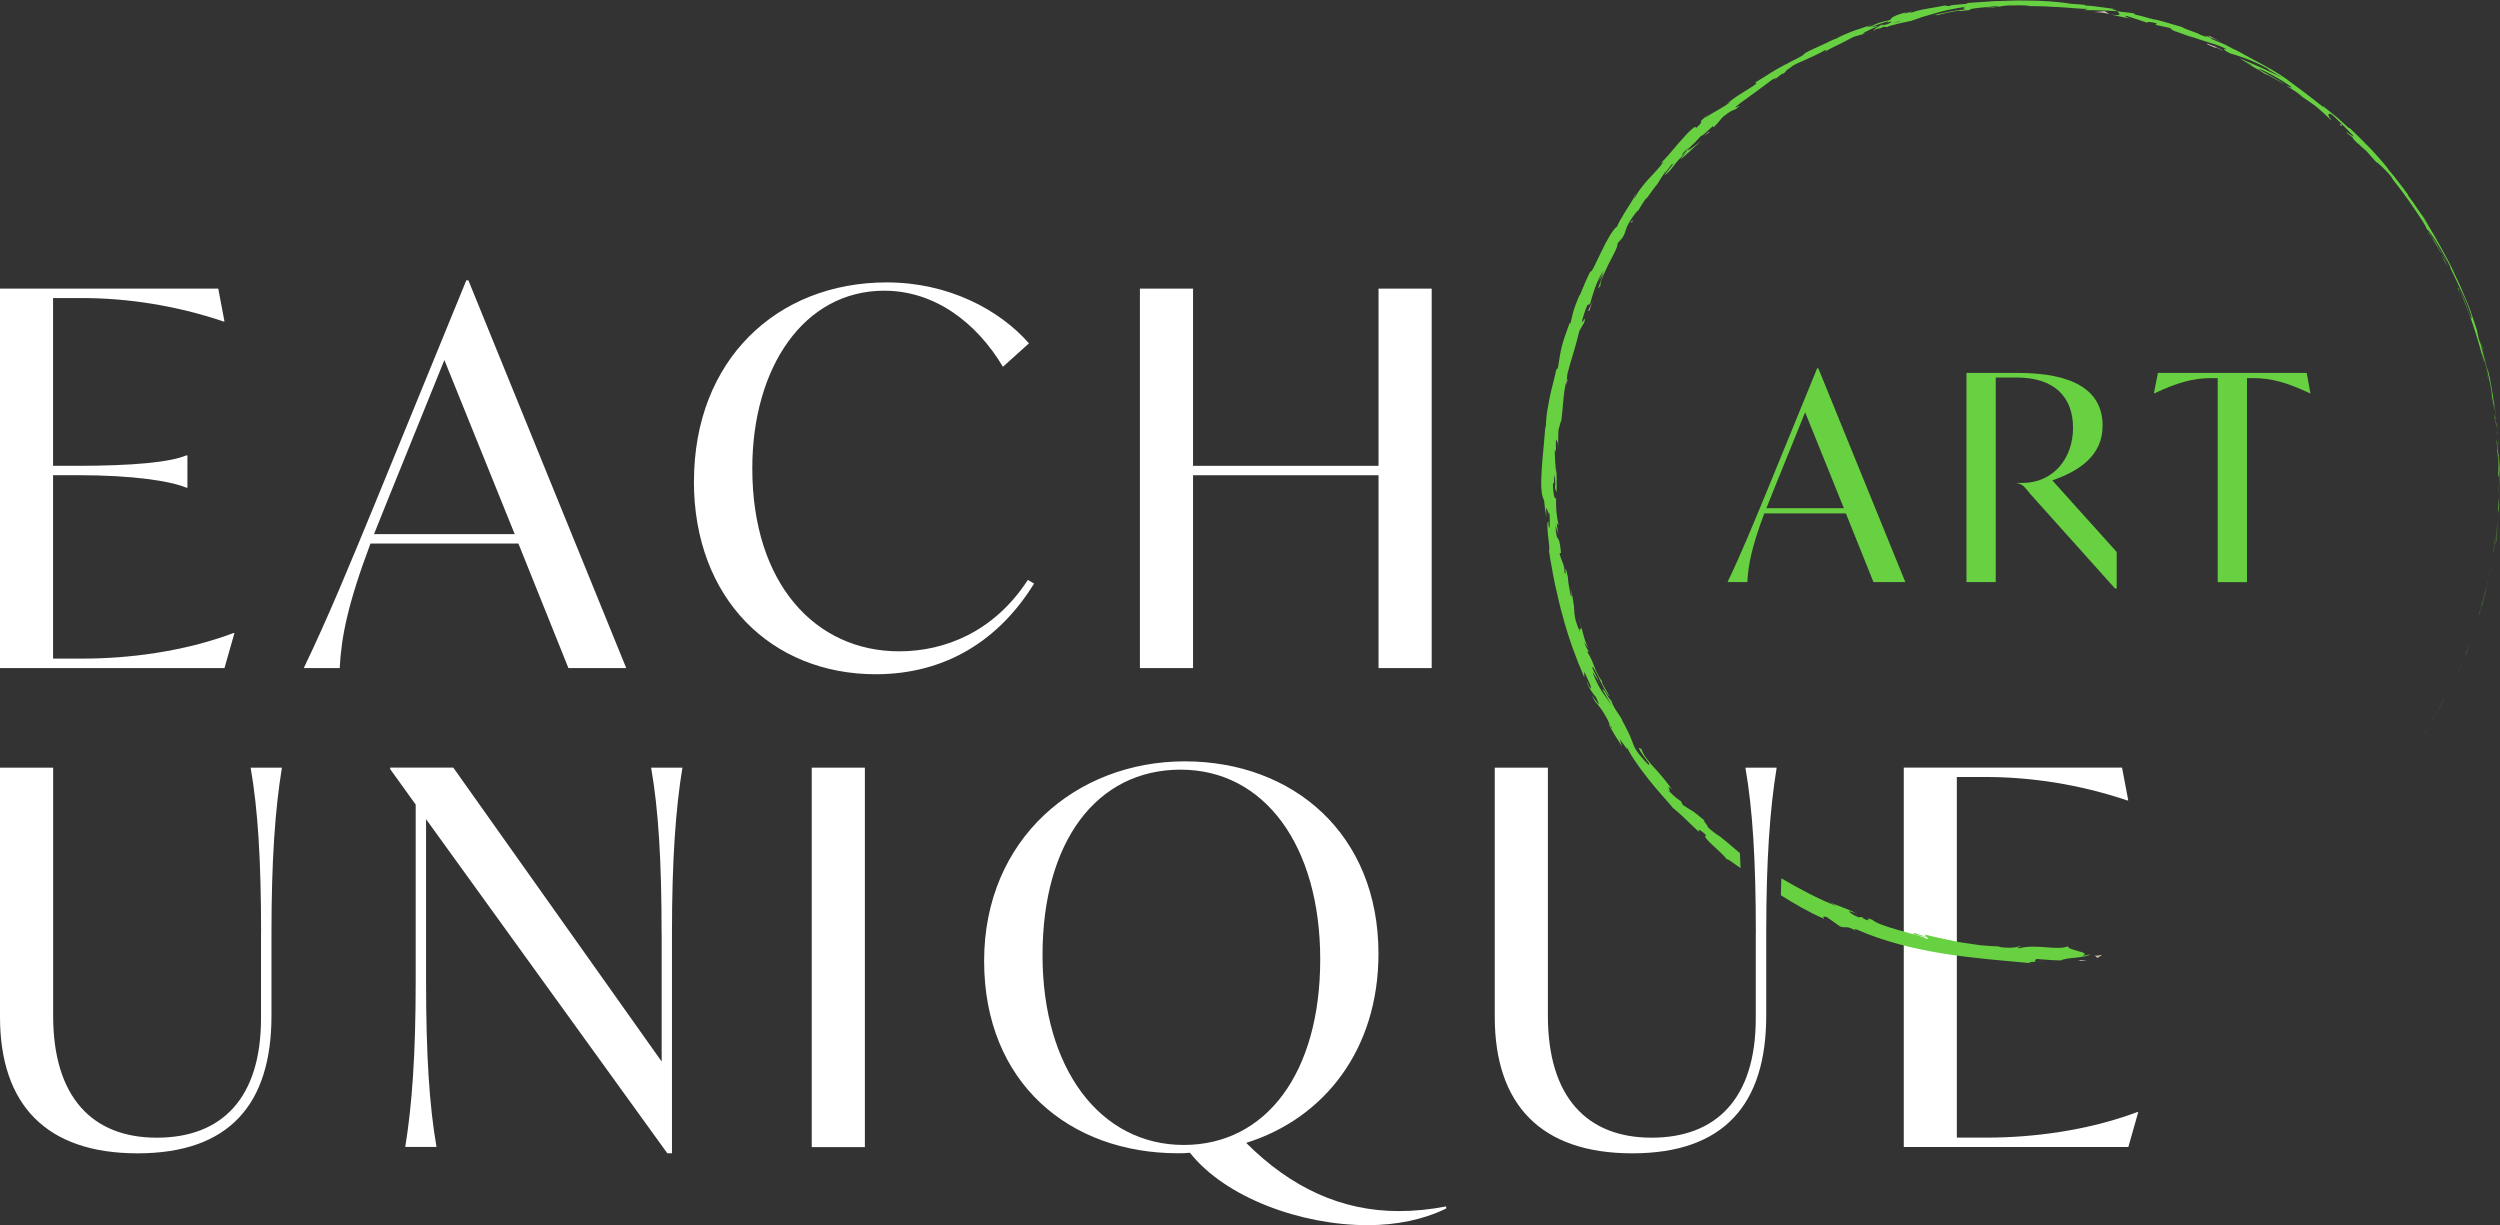 <svg width="202" height="99" viewBox="0 0 202 99" fill="none" xmlns="http://www.w3.org/2000/svg">
<rect x="0" y="0" width="202" height="99" fill="#333333" stroke="none"/>
<g clip-path="url(#clip0_2399_451)">
<path d="M18.941 51.159L18.138 53.981H0V23.321H17.635L18.138 25.975H18.054C14.18 24.669 10.264 24.082 6.605 24.082H4.288V37.639H6.222C10.767 37.639 13.755 37.345 15.06 36.794H15.144V39.406H15.06C13.755 38.861 10.767 38.394 6.222 38.394H4.288V53.214H6.731C10.354 53.214 14.815 52.669 18.857 51.153H18.941V51.159Z" fill="white"/>
<path d="M56.073 38.903C56.073 29.09 62.768 22.818 71.649 22.818C76.613 22.818 80.739 25.005 83.14 27.742L81.038 29.635C78.894 26.053 75.523 23.489 71.439 23.489C64.996 23.489 60.786 29.635 60.786 37.848C60.786 47.158 65.882 52.627 72.655 52.627C76.32 52.627 80.314 51.07 83.05 46.858L83.553 47.152C80.775 51.657 76.481 54.478 70.756 54.478C62.337 54.478 56.067 48.374 56.067 38.897L56.073 38.903Z" fill="white"/>
<path d="M115.68 23.321V53.981H111.386V38.4H96.398V53.981H92.105V23.321H96.398V37.639H111.386V23.321H115.68Z" fill="white"/>
<path d="M21.09 75.415V82.281C21.09 88.768 17.893 91.925 12.671 91.925C7.449 91.925 4.294 88.642 4.294 82.071V62.026H0V82.155C0 89.23 3.707 93.189 11.114 93.189C18.521 93.189 21.935 89.23 21.935 82.071V75.415C21.935 69.521 22.228 65.393 22.779 62.026H20.252C20.839 65.393 21.096 69.521 21.096 75.415H21.09Z" fill="white"/>
<path d="M53.463 75.415V85.773L36.624 62.02H31.528V62.146L33.588 65.01V79.285C33.588 85.18 33.294 89.307 32.743 92.674H35.27C34.684 89.307 34.426 85.18 34.426 79.285V66.19L53.918 93.183H54.295V75.415C54.295 69.52 54.588 65.393 55.139 62.026H52.612C53.199 65.393 53.457 69.52 53.457 75.415H53.463Z" fill="white"/>
<path d="M69.882 62.026H65.589V92.686H69.882V62.026Z" fill="white"/>
<path d="M100.691 92.344C107.003 90.368 111.38 84.808 111.38 77.057C111.38 67.37 104.476 61.517 95.721 61.517C86.966 61.517 79.517 67.789 79.517 77.644C79.517 87.498 86.421 93.183 95.176 93.183C95.512 93.183 95.805 93.183 96.146 93.141C99.009 96.766 105.111 98.994 110.5 98.994C112.859 98.994 115.045 98.533 116.854 97.646V97.478C115.548 97.73 114.285 97.856 113.021 97.856C108.392 97.856 104.308 95.963 100.685 92.338L100.691 92.344ZM95.643 92.512C88.907 92.512 84.236 86.366 84.236 77.182C84.236 67.999 88.613 62.188 95.392 62.188C102.17 62.188 106.674 68.334 106.674 77.518C106.674 86.701 102.296 92.512 95.643 92.512Z" fill="white"/>
<path d="M172.682 89.858C168.64 91.374 164.178 91.919 160.555 91.919H158.112V62.781H160.43C164.094 62.781 168.005 63.368 171.879 64.674H171.963L171.46 62.02H153.825V92.68H171.969L172.771 89.858H172.688H172.682Z" fill="white"/>
<path d="M191.449 64.962C191.323 65.099 191.305 65.123 191.281 65.147C191.641 64.752 191.443 64.968 191.449 64.962Z" fill="#D0C0B3"/>
<path d="M132.267 17.115L132.076 17.439C132.171 17.289 132.225 17.187 132.267 17.115Z" fill="#D0C0B3"/>
<path d="M133.878 14.935L133.89 14.857C133.824 14.964 133.806 15.018 133.878 14.935Z" fill="#D0C0B3"/>
<path d="M179.43 3.391C178.939 3.127 178.394 2.822 178.436 2.893L178.574 3.007C178.933 3.151 179.209 3.277 179.436 3.391H179.43Z" fill="#D0C0B3"/>
<path d="M151.783 2.079C151.837 2.073 151.891 2.061 151.944 2.055C152.064 1.995 152.178 1.935 152.28 1.887C152.13 1.947 151.962 2.013 151.783 2.085V2.079Z" fill="#D0C0B3"/>
<path d="M151.501 2.468L150.807 2.672C150.962 2.63 151.19 2.57 151.501 2.468Z" fill="#D0C0B3"/>
<path d="M126.573 30.654V31.097C126.716 30.432 126.609 30.713 126.573 30.654Z" fill="#D0C0B3"/>
<path d="M132.142 15.701C132.01 15.899 131.968 15.989 131.986 15.995C132.118 15.791 132.189 15.677 132.142 15.701Z" fill="#D0C0B3"/>
<path d="M149.944 73.774C149.98 73.792 150.022 73.816 150.052 73.828C150.07 73.816 150.022 73.798 149.944 73.774Z" fill="#D0C0B3"/>
<path d="M165.22 77.662C165.065 77.674 164.801 77.686 164.562 77.698C164.681 77.698 164.879 77.698 165.22 77.662Z" fill="#D0C0B3"/>
<path d="M129.118 55.005C129.118 55.005 129.13 55.053 129.142 55.077C129.339 55.377 129.261 55.239 129.118 55.005Z" fill="#D0C0B3"/>
<path d="M170.454 1.138C170.454 1.138 170.479 1.138 170.497 1.138C170.479 1.138 170.461 1.132 170.442 1.126H170.454V1.138Z" fill="#D0C0B3"/>
<path d="M169.196 0.977C169.741 0.989 170.041 1.048 170.442 1.126L170.053 0.899L169.19 0.977H169.196Z" fill="#D0C0B3"/>
<path d="M151.543 2.42C151.472 2.432 151.448 2.42 151.424 2.42C151.334 2.468 151.334 2.48 151.543 2.42Z" fill="#D0C0B3"/>
<path d="M126.567 30.57L126.555 30.612C126.555 30.612 126.555 30.648 126.567 30.654V30.57Z" fill="#D0C0B3"/>
<path d="M189.982 11.113C189.808 10.939 189.706 10.843 189.646 10.771C189.629 10.771 189.706 10.849 189.982 11.113Z" fill="#D0C0B3"/>
<path d="M189.018 10.016L189.197 10.172L189.239 10.076L189.018 10.016Z" fill="#D0C0B3"/>
<path d="M178.4 3.612C179.406 4.074 178.676 3.636 179.574 4.086C179.7 4.127 179.514 4.032 179.335 3.942C179.149 3.858 178.963 3.768 179.095 3.81C178.466 3.576 178.149 3.421 178.4 3.612Z" fill="#D0C0B3"/>
<path d="M179.095 3.804C179.197 3.84 179.299 3.882 179.419 3.924C179.239 3.846 179.149 3.822 179.095 3.804Z" fill="#D0C0B3"/>
<path d="M167.903 77.65L168.64 77.626L168.161 77.572L167.903 77.65Z" fill="#D0C0B3"/>
<path d="M169.263 77.206L169.466 77.404L169.868 77.147C169.706 77.176 169.394 77.242 169.263 77.206Z" fill="#D0C0B3"/>
<path d="M138.112 10.693L138.13 10.633C138.028 10.681 137.902 10.795 137.657 11.011L138.112 10.687V10.693Z" fill="#D0C0B3"/>
<path d="M131.878 17.93L131.968 17.792L131.699 17.984L131.878 17.93Z" fill="#D0C0B3"/>
<path d="M128.399 25.137C128.513 24.831 128.627 24.465 128.764 24.166C128.501 24.825 128.225 25.166 128.399 25.137Z" fill="#D0C0B3"/>
<path d="M141.866 75.415V82.281C141.866 88.768 138.669 91.925 133.447 91.925C128.225 91.925 125.069 88.642 125.069 82.071V62.026H120.776V82.155C120.776 89.23 124.483 93.189 131.89 93.189C139.297 93.189 142.711 89.23 142.711 82.071V75.415C142.711 69.521 143.004 65.393 143.555 62.026H141.028C141.615 65.393 141.872 69.521 141.872 75.415H141.866Z" fill="white"/>
<path d="M149.148 41.484H142.555C141.531 44.198 141.256 45.666 141.184 47.032H139.585C140.699 44.707 141.579 42.551 142.789 39.627L146.825 29.761H146.921L153.951 47.032H151.376L149.148 41.484ZM148.986 41.065L145.855 33.313L143.232 39.789L142.723 41.065H148.986Z" fill="#68D142"/>
<path d="M186.688 31.78H186.64C184.784 30.899 183.485 30.552 182.089 30.552H181.556V47.038H179.191V30.552H178.634C177.239 30.552 175.939 30.899 174.083 31.78H174.035L174.359 30.132H186.383L186.682 31.78H186.688Z" fill="#68D142"/>
<path d="M165.831 38.813C168.035 38.046 169.891 36.794 169.891 34.404C169.891 31.522 167.502 30.132 163.047 30.132H158.891V47.032H161.256V30.504H162.951C166.017 30.504 167.502 32.103 167.502 34.565C167.502 37.028 165.921 39.022 163.394 39.022C163.286 39.022 163.143 39.022 162.981 39.016V39.04C163.508 39.118 163.73 39.544 164.023 39.885L170.891 47.547H171.029V44.599L165.831 38.819V38.813Z" fill="#68D142"/>
<path d="M194.79 60.882L194.736 60.954L195.185 60.319L194.79 60.882Z" fill="#68D142"/>
<path d="M197.395 56.688C197.15 57.09 196.551 58.264 196.048 58.995L195.97 59.115L195.76 59.456C196.042 59.001 196.389 58.492 196.67 57.988C196.952 57.485 197.209 57.024 197.395 56.688Z" fill="#68D142"/>
<path d="M198.599 54.346C198.521 54.49 198.844 53.831 198.329 54.897C198.353 54.843 198.365 54.831 198.377 54.795C198.425 54.7 198.491 54.568 198.599 54.34V54.346Z" fill="#68D142"/>
<path d="M198.377 54.796C198.149 55.263 198.533 54.49 198.377 54.796V54.796Z" fill="#68D142"/>
<path d="M199.329 52.591L199.072 53.226C199.132 53.094 199.365 52.531 199.281 52.741C199.551 52.088 199.491 52.22 199.329 52.591Z" fill="#68D142"/>
<path d="M199.551 51.98L199.437 52.316C199.461 52.25 199.485 52.184 199.551 51.98Z" fill="#68D142"/>
<path d="M199.149 53.01L199.437 52.315C199.395 52.405 199.389 52.411 199.305 52.633C199.323 52.573 199.269 52.711 199.149 53.01Z" fill="#68D142"/>
<path d="M198.982 53.406C198.832 53.759 198.635 54.215 198.898 53.58C198.395 54.79 198.473 54.616 198.982 53.406Z" fill="#68D142"/>
<path d="M197.508 56.461L197.257 56.91L197.047 57.3C197.155 57.102 197.449 56.575 197.514 56.461H197.508Z" fill="#68D142"/>
<path d="M200.682 48.535C200.688 48.493 200.604 48.751 200.586 48.799L200.449 49.29C200.527 49.039 200.664 48.565 200.682 48.535Z" fill="#68D142"/>
<path d="M200.587 48.805L200.784 48.074C200.599 48.727 200.569 48.847 200.587 48.805Z" fill="#68D142"/>
<path d="M199.574 51.854C199.449 52.249 199.293 52.633 199.131 53.016L199.413 52.327L199.652 51.627L199.574 51.854Z" fill="#68D142"/>
<path d="M201.341 45.714C201.323 45.858 201.305 46.001 201.269 46.139C201.323 45.888 201.347 45.636 201.389 45.384L201.341 45.714Z" fill="#68D142"/>
<path d="M201.658 43.821C201.623 44.138 201.736 43.389 201.7 43.725C201.748 43.216 201.79 42.767 201.826 42.359C201.784 42.785 201.736 43.234 201.658 43.821Z" fill="#68D142"/>
<path d="M201.886 41.688C201.868 41.898 201.85 42.12 201.826 42.359C201.844 42.138 201.862 41.922 201.886 41.688Z" fill="#68D142"/>
<path d="M201.078 46.816C201.096 46.762 201.126 46.648 201.227 46.235L201.149 46.523C201.132 46.612 201.108 46.714 201.084 46.816H201.078Z" fill="#68D142"/>
<path d="M201.138 46.535V46.523C201.21 46.205 201.269 45.989 201.281 45.894C201.269 45.977 201.222 46.169 201.138 46.535Z" fill="#68D142"/>
<path d="M201.06 46.889C201.06 46.889 201.072 46.84 201.078 46.816C201.072 46.846 201.066 46.858 201.06 46.889Z" fill="#68D142"/>
<path d="M200.227 49.979C200.347 49.548 200.592 48.655 200.335 49.518C200.257 49.829 200.401 49.332 200.227 49.979Z" fill="#68D142"/>
<path d="M200.958 47.248L200.778 48.032C200.778 48.032 200.82 47.877 200.778 48.092L200.958 47.248Z" fill="#68D142"/>
<path d="M201.042 46.858L200.958 47.248L201.03 46.954L201.042 46.858Z" fill="#68D142"/>
<path d="M201.719 43.06C201.754 42.701 201.79 42.329 201.832 41.904C201.778 42.365 201.731 42.838 201.677 43.288C201.677 43.353 201.665 43.551 201.713 43.06H201.719Z" fill="#68D142"/>
<path d="M201.473 44.756C201.473 44.756 201.479 44.702 201.485 44.678C201.473 44.726 201.467 44.762 201.473 44.756Z" fill="#68D142"/>
<path d="M201.964 37.675V37.741L201.97 37.759L201.964 37.675Z" fill="#68D142"/>
<path d="M201.671 43.365C201.635 43.713 201.605 43.917 201.575 44.108C201.623 43.851 201.653 43.581 201.682 43.288C201.682 43.258 201.682 43.252 201.671 43.365Z" fill="#68D142"/>
<path d="M201.946 40.508C201.934 40.694 201.922 40.892 201.904 41.107C201.916 40.933 201.946 40.574 201.946 40.508Z" fill="#68D142"/>
<path d="M201.509 44.564C201.509 44.564 201.509 44.594 201.503 44.618C201.527 44.504 201.521 44.522 201.509 44.564Z" fill="#68D142"/>
<path d="M201.509 44.564C201.533 44.39 201.557 44.252 201.575 44.108C201.545 44.318 201.515 44.51 201.485 44.678C201.491 44.636 201.503 44.594 201.509 44.564Z" fill="#68D142"/>
<path d="M201.778 36.398C201.778 36.398 201.82 36.668 201.844 37.004C201.856 37.333 201.856 37.758 201.856 38.154C201.88 38.926 201.934 38.423 201.964 37.746C201.952 37.722 201.952 37.722 201.922 36.926C201.922 37.207 201.922 38.693 201.898 38.022C201.868 36.968 201.904 37.159 201.874 36.644C201.88 37.081 201.742 35.308 201.718 35.542L201.802 36.458C201.802 36.458 201.766 36.141 201.778 36.398Z" fill="#68D142"/>
<path d="M201.982 39.262L201.97 39.592C202 39.22 201.988 38.95 202 38.459C201.988 37.914 201.976 37.8 201.97 37.764C201.97 38.304 201.988 38.843 201.982 39.376V39.262Z" fill="#68D142"/>
<path d="M201.898 41.059C201.898 40.801 201.922 40.017 201.88 40.496C201.832 41.455 201.88 41.173 201.832 41.742C201.928 40.197 201.832 42.185 201.898 41.071C201.892 41.377 201.874 41.652 201.838 41.91C201.874 41.634 201.898 41.365 201.91 41.113C201.91 41.125 201.91 41.137 201.91 41.149C201.91 41.215 201.904 41.239 201.91 41.161C201.91 41.155 201.91 41.137 201.91 41.131C201.91 41.119 201.91 41.089 201.91 41.059C201.934 40.61 201.916 40.987 201.91 41.131V41.149L201.976 39.597C201.958 39.927 201.94 40.334 201.904 41.065L201.898 41.059Z" fill="#68D142"/>
<path d="M200.533 48.715C200.545 48.667 200.545 48.673 200.551 48.667C200.575 48.572 200.587 48.535 200.533 48.715Z" fill="#68D142"/>
<path d="M200.718 48.104C200.688 48.212 200.658 48.314 200.568 48.655C200.479 48.961 200.568 48.655 200.556 48.667C200.497 48.883 200.353 49.416 200.55 48.751L200.58 48.643C200.772 48.05 200.94 47.26 200.922 47.373C200.868 47.547 200.826 47.703 200.724 48.104H200.718Z" fill="#68D142"/>
<path d="M201.461 44.564C201.527 44.138 201.605 43.713 201.635 43.282C201.605 43.497 201.587 43.719 201.539 43.935L201.551 43.905C201.431 44.63 201.467 44.474 201.455 44.564H201.461Z" fill="#68D142"/>
<path d="M201.976 37.525L202 37.699L201.958 36.95L201.976 37.525Z" fill="#68D142"/>
<path d="M201.886 35.847L201.91 35.907L201.868 35.464L201.886 35.847Z" fill="#68D142"/>
<path d="M196.958 19.463C196.718 19.044 196.532 18.714 196.365 18.427C196.64 18.936 196.856 19.349 196.958 19.463Z" fill="#68D142"/>
<path d="M195.623 17.253C195.67 17.325 195.712 17.396 195.754 17.468C195.952 17.756 196.156 18.049 196.365 18.421C196.167 18.043 195.904 17.63 195.623 17.253Z" fill="#68D142"/>
<path d="M200.85 29.156C200.868 29.21 200.934 29.503 200.85 29.156V29.156Z" fill="#68D142"/>
<path d="M201.132 30.875C201.114 30.803 201.102 30.744 201.096 30.738C201.108 30.767 201.12 30.815 201.132 30.875Z" fill="#68D142"/>
<path d="M193.341 14.521C193.341 14.521 193.329 14.509 193.323 14.497C193.383 14.582 193.371 14.57 193.341 14.521Z" fill="#68D142"/>
<path d="M200.964 29.683C200.934 29.551 200.898 29.401 200.862 29.24C200.88 29.312 200.91 29.449 200.964 29.683Z" fill="#68D142"/>
<path d="M200.958 29.611C200.988 29.731 201.006 29.827 201.03 29.917C201.042 29.959 201.036 29.917 200.958 29.611Z" fill="#68D142"/>
<path d="M200.73 28.677C200.778 28.874 200.82 29.06 200.862 29.24C200.85 29.174 200.844 29.144 200.85 29.162C200.826 29.06 200.79 28.916 200.73 28.677Z" fill="#68D142"/>
<path d="M201.581 32.78C201.545 32.523 201.509 32.271 201.455 32.013C201.533 32.379 201.533 32.517 201.557 32.702C201.557 32.684 201.551 32.535 201.581 32.774V32.78Z" fill="#68D142"/>
<path d="M201.868 39.478C201.868 39.592 201.862 39.711 201.856 39.825L201.868 39.795C201.892 39.316 201.892 38.981 201.868 39.478Z" fill="#68D142"/>
<path d="M201.587 33.505C201.575 33.571 201.647 34.05 201.718 34.583L201.707 34.488C201.754 34.643 201.671 34.074 201.587 33.505Z" fill="#68D142"/>
<path d="M201.736 34.709C201.748 34.877 201.76 35.045 201.772 35.206C201.79 35.266 201.76 35.003 201.736 34.709Z" fill="#68D142"/>
<path d="M200.527 28.03C200.593 28.275 200.605 28.174 200.635 28.317C200.748 28.581 200.114 26.682 200.527 28.03Z" fill="#68D142"/>
<path d="M201.575 33.949V33.751L201.509 33.457L201.575 33.949Z" fill="#68D142"/>
<path d="M200.844 29.749C200.904 30.031 200.982 30.306 201.03 30.594C201.03 30.582 201.054 30.689 201.084 30.821C201.036 30.558 200.982 30.288 200.928 30.084C200.88 29.881 200.844 29.743 200.844 29.755V29.749Z" fill="#68D142"/>
<path d="M201.083 30.815C201.137 31.085 201.185 31.343 201.221 31.498C201.191 31.355 201.131 31.037 201.083 30.815Z" fill="#68D142"/>
<path d="M201.407 32.78L201.377 32.529C201.353 32.325 201.311 32.127 201.275 31.93C201.329 32.211 201.377 32.499 201.407 32.786V32.78Z" fill="#68D142"/>
<path d="M197.652 21.051L197.197 20.224C197.143 20.146 197.257 20.374 197.425 20.685C197.538 20.883 197.706 21.189 197.652 21.051Z" fill="#68D142"/>
<path d="M198.766 23.675C198.676 23.435 198.676 23.417 198.634 23.279H198.581L198.766 23.675Z" fill="#68D142"/>
<path d="M197.599 21.195C197.545 21.117 196.922 20.008 197.485 21.057C197.545 21.129 197.982 21.967 197.599 21.195Z" fill="#68D142"/>
<path d="M162.735 0.425C162.735 0.425 162.723 0.425 162.711 0.425C162.669 0.425 162.627 0.425 162.585 0.431C162.627 0.431 162.675 0.431 162.729 0.431L162.735 0.425Z" fill="#68D142"/>
<path d="M162.592 0.431C162.448 0.431 162.352 0.443 162.28 0.461C162.37 0.449 162.472 0.437 162.592 0.431Z" fill="#68D142"/>
<path d="M167.939 76.847C167.538 76.745 167.053 76.619 167.101 76.457C166.185 76.835 164.634 76.242 163.119 76.625C162.783 76.559 163.406 76.523 163.226 76.451C162.843 76.571 162.37 76.631 161.508 76.511L161.61 76.481C161.005 76.451 160.484 76.427 160.005 76.374C159.526 76.308 159.089 76.242 158.639 76.176C158.19 76.116 157.741 75.996 157.232 75.9C156.723 75.804 156.166 75.673 155.502 75.505L155.669 75.697C155.1 75.553 154.993 75.481 154.729 75.391C154.017 75.475 156.334 75.744 155.681 75.864C155.508 75.75 155.166 75.637 154.747 75.529C154.328 75.415 153.837 75.277 153.358 75.139C152.388 74.876 151.478 74.54 151.28 74.313C150.436 74.007 151.472 74.57 150.627 74.259L150.436 74.091L150.178 74.121C149.627 73.899 149.394 73.69 149.406 73.606C149.531 73.672 149.795 73.726 149.939 73.774C149.262 73.414 147.939 72.983 147.711 72.851C147.962 72.989 148.226 73.115 148.477 73.246C146.998 72.683 145.417 71.833 143.932 70.97C143.92 71.413 143.908 71.869 143.896 72.336C144.962 73.007 146.118 73.696 147.376 74.235C147.43 74.199 147.094 73.965 147.603 74.097L148.675 74.858C149.13 75.032 149.202 74.732 149.957 75.223C149.855 75.133 149.711 75.008 150.016 75.103C152.196 76.062 154.579 76.655 156.993 77.044C159.406 77.434 161.843 77.614 164.28 77.841C163.622 77.751 164.059 77.721 164.562 77.703C164.232 77.685 164.562 77.56 164.502 77.482C165.179 77.524 165.855 77.602 166.538 77.602C166.712 77.476 167.256 77.422 167.777 77.374C168.298 77.308 168.795 77.23 168.885 77.116L168.256 77.242C168.664 77.056 168.346 76.96 167.951 76.865L167.939 76.847Z" fill="#68D142"/>
<path d="M201.814 35.057C201.814 34.601 201.802 34.829 201.748 34.122C201.784 34.739 201.419 31.594 201.497 32.583C201.437 31.858 201.293 31.343 201.161 30.402C201.149 30.438 201.221 30.732 201.03 29.917C201.018 29.875 200.994 29.791 200.976 29.743C200.976 29.719 200.97 29.707 200.964 29.689C200.964 29.707 200.97 29.719 200.976 29.737C200.964 29.701 200.964 29.701 200.976 29.755C201.018 29.953 201.048 30.108 201.06 30.174C200.928 29.779 200.646 28.479 200.479 28.06C200.341 27.581 200.551 28.257 200.491 27.994L200.275 27.359C200.281 27.287 199.946 26.083 200.293 27.197C200.197 26.862 200.096 26.526 199.976 26.197C199.778 25.61 199.527 24.789 199.299 24.316C199.119 23.854 198.79 23.165 198.982 23.561C198.778 23.052 198.527 22.56 198.293 22.063V22.045C197.616 20.566 196.718 19.086 195.76 17.492C195.443 17.043 195.143 16.564 194.598 15.827L194.521 15.665C194.113 15.09 193.245 13.976 193.029 13.76C192.838 13.425 192.251 12.796 191.64 12.113C190.993 11.466 190.317 10.759 189.85 10.346H189.784C189.472 10.058 189.161 9.777 188.832 9.483C188.484 9.207 188.119 8.908 187.706 8.578L187.73 8.656C186.999 8.105 185.903 7.189 184.694 6.386C184.784 6.428 185.083 6.637 185.293 6.793C183.939 5.703 182.173 4.912 180.825 4.127C180.466 3.972 180.215 3.84 179.975 3.708C180.005 3.72 180.035 3.738 180.065 3.75C180.029 3.732 179.975 3.708 179.921 3.678C179.772 3.594 179.616 3.498 179.442 3.421C179.586 3.492 179.724 3.576 179.843 3.642C179.574 3.504 179.149 3.337 178.736 3.169L178.586 3.043C178.55 3.031 178.526 3.019 178.49 3.001C178.095 2.809 178.155 2.887 178.352 3.019C178.143 2.941 177.951 2.863 177.795 2.815C177.496 2.606 176.688 2.432 176.268 2.168C175.987 2.121 174.346 1.563 173.927 1.551C173.46 1.414 172.993 1.276 172.562 1.192C172.502 1.15 172.436 1.108 172.376 1.066L171.292 0.94C170.658 0.755 170.394 0.665 171.047 0.749C170.262 0.629 169.939 0.611 169.652 0.563C169.364 0.533 169.107 0.473 168.43 0.443L168.502 0.395C168.023 0.341 167.25 0.323 166.969 0.252C166.436 0.168 165.106 0.036 163.562 0.042C162.789 0.018 161.963 0.084 161.16 0.09C160.358 0.144 159.579 0.198 158.879 0.246C159.436 0.347 157.591 0.341 157.501 0.491C157.334 0.473 156.951 0.503 157.388 0.401C156.004 0.689 155.274 0.701 154.352 1.054C154.184 1.054 154.633 0.922 154.483 0.928C154.376 0.964 154.052 1.072 153.903 1.078C153.753 1.084 154.094 0.994 154.31 0.922C152.897 1.258 152.801 1.468 152.735 1.611C152.022 1.767 151.663 1.863 151.196 2.121C150.944 2.163 150.525 2.264 151.37 1.953C151.13 2.037 150.399 2.282 149.723 2.51C149.058 2.768 148.453 3.037 148.453 3.091C148.298 3.127 147.795 3.343 147.681 3.421C146.663 3.906 146.549 3.9 145.573 4.439L145.854 4.307C145.531 4.637 145.046 4.756 144.28 5.212L144.297 5.188C142.489 6.17 143.543 5.649 141.794 6.679L141.932 6.691C141.872 6.931 140.393 7.62 139.513 8.405C139.633 8.327 139.752 8.249 139.872 8.177C139.423 8.632 138.303 9.094 137.812 9.519C137.698 9.603 137.962 9.351 138.1 9.207C136.758 10.256 138.01 9.441 137.094 10.304C136.878 10.418 137.201 9.974 136.573 10.555C136.405 10.687 135.998 11.16 135.525 11.688C135.07 12.239 134.555 12.85 134.124 13.239C134.327 13.077 134.537 12.922 134.177 13.389C133.896 13.742 133.471 14.174 133.064 14.617C132.68 15.072 132.315 15.533 132.135 15.905C132.058 15.989 132.016 16.013 132.004 16.013C131.644 16.6 130.788 17.888 130.668 18.301C130.357 18.481 129.824 19.409 129.405 20.302C128.956 21.177 128.644 22.033 128.489 21.949C128.171 22.578 127.914 23.237 127.638 23.884V23.818C127.093 25.058 127.027 25.55 126.926 26.017C126.806 26.305 126.848 26.077 126.842 26.047C126.165 27.904 126.129 28.108 125.878 29.743L125.734 29.887C125.722 30.114 125.512 30.797 125.309 31.678C125.219 32.121 125.117 32.606 125.033 33.11C124.95 33.607 124.914 34.122 124.89 34.607C124.878 34.589 124.86 34.547 124.866 34.392C124.728 36.56 124.255 39.621 124.758 40.412C124.8 40.892 124.872 41.365 124.956 41.838C124.83 39.987 125.171 42.096 125.177 41.335C125.267 42.054 125.213 43.216 125.111 42.329L125.123 42.185C124.997 42.03 125.015 42.611 125.075 43.216C125.147 43.821 125.237 44.468 125.153 44.45C125.207 44.905 125.291 45.354 125.375 45.798C125.459 46.247 125.53 46.696 125.626 47.134C125.836 48.014 126.004 48.895 126.261 49.752C126.71 51.477 127.321 53.13 128.004 54.718C128.004 54.568 128.004 54.43 128.016 54.28C128.171 54.646 128.345 55.005 128.507 55.371C128.602 55.676 128.548 55.82 128.195 55.041C128.291 55.496 128.884 56.305 128.944 56.299C129.656 57.815 128.435 55.826 128.668 56.281L129.01 56.892L128.956 56.742C129.297 57.204 129.375 57.216 129.878 58.114C130.177 58.695 129.944 58.462 130.07 58.689C130.058 58.689 130.093 58.773 130.267 59.031C130.513 59.474 130.794 59.894 131.07 60.319L130.866 59.726C131.303 60.241 131.644 60.912 131.411 60.235C131.567 60.744 132.357 61.912 133.207 62.973C134.046 64.045 134.968 64.98 135.136 65.249C135.878 65.836 136.501 66.513 137.345 67.286C137.16 67.07 137.16 66.819 137.872 67.496C137.351 67.555 139.034 68.748 139.549 69.46C139.441 69.287 139.968 69.664 140.459 70.018C140.519 70.059 140.579 70.101 140.639 70.143C140.621 69.73 140.609 69.329 140.585 68.933C140.513 68.873 140.447 68.814 140.375 68.76C140.076 68.514 139.782 68.226 138.998 67.609L139.064 67.645C138.71 67.448 138.285 67.118 137.89 66.741C138.315 67.022 137.285 65.998 137.83 66.381C136.309 65.129 137.064 65.782 135.962 65.033C135.914 64.938 135.866 64.842 135.83 64.746C135.459 64.482 135.399 64.488 134.704 63.758C135.321 64.309 134.393 63.182 135.1 63.781C134.483 62.931 133.968 62.35 133.531 61.888C133.117 61.409 132.794 61.026 132.644 60.547C131.836 59.935 133.603 62.092 133.231 61.697C133.429 62.116 132.585 61.188 132.213 60.63C132.028 60.349 131.944 60.061 131.788 59.666C131.71 59.468 131.614 59.252 131.477 58.989C131.351 58.725 131.195 58.42 130.974 58.06C131.058 58.204 131.082 58.204 131.165 58.348C130.902 57.773 130.435 57.347 130.183 56.605C129.836 56.299 129.71 55.724 129.477 55.7L130.249 57.042C130.016 56.671 129.752 56.329 129.465 55.916C129.195 55.496 128.932 54.987 128.668 54.31C128.758 54.394 128.992 54.76 129.147 55.017C129.028 54.61 128.752 54.304 128.638 53.873C128.752 53.891 128.962 54.31 129.213 54.825C129.459 55.341 129.752 55.946 130.058 56.317C129.902 55.892 129.129 54.802 129.537 55.125C129.261 54.885 129.093 54.502 128.902 54.071C128.734 53.627 128.554 53.13 128.237 52.645L128.381 52.669C128.291 52.513 128.093 52.19 127.992 51.872C128.111 52.04 128.219 52.214 128.351 52.375C128.117 51.974 128.004 51.543 127.89 51.117C127.77 50.692 127.674 50.273 127.519 49.859C128.087 51.609 127.501 50.297 127.668 51.069C127.201 50.021 127.225 49.668 127.195 49.296C127.189 49.111 127.177 48.913 127.123 48.619C127.087 48.338 127.01 47.96 126.866 47.409C126.962 47.799 127.057 48.511 126.896 48.056C126.806 47.577 126.686 46.948 126.686 46.642C126.339 44.995 126.614 46.924 126.405 46.229C126.441 45.636 126.177 45.426 126.009 44.702L126.129 44.678C125.944 42.755 125.788 44.21 125.68 42.461C125.758 42.701 125.83 42.94 125.92 43.174C125.854 42.88 125.83 42.575 125.782 42.275L125.932 42.449C125.746 41.479 125.722 41.173 125.728 40.209C125.656 40.436 125.512 40.095 125.477 39.232C125.536 38.645 125.578 39.556 125.572 38.346C125.65 38.621 125.71 38.921 125.638 39.448C125.68 39.502 125.722 39.717 125.764 39.771C125.8 39.142 125.764 38.202 125.764 37.758C125.764 37.926 125.752 38.13 125.734 38.232C125.68 37.645 125.632 37.057 125.626 36.47C125.686 36.195 125.704 36.416 125.728 36.638C125.734 36.285 125.698 36.033 125.722 35.512C125.806 35.656 125.902 35.632 125.902 36.369C125.902 35.812 125.89 35.254 125.932 34.697C125.986 34.589 126.129 33.859 126.141 34.08C126.207 33.625 126.255 33.062 126.309 32.457C126.351 31.852 126.441 31.211 126.608 30.624C126.608 30.558 126.614 30.426 126.656 30.168C126.944 29.048 127.297 28.09 127.608 26.754C127.734 26.52 127.86 26.293 127.998 26.071C128.333 25.052 127.453 26.993 128.016 25.298C128.411 24.094 128.291 24.897 128.495 24.501C128.668 23.896 128.938 22.812 129.572 21.829C129.429 22.189 129.279 22.453 129.135 22.776L129.59 22.015C129.237 23.028 128.914 23.723 129.339 23.01C129.237 22.896 129.602 22.117 129.968 21.344C130.369 20.59 130.77 19.829 130.68 19.703L131.034 19.23C130.944 19.373 130.944 19.403 130.854 19.541C131.567 18.648 131.093 18.697 131.944 17.498C132.249 17.085 132.477 16.815 132.309 17.121C132.501 16.791 132.692 16.468 132.908 16.151C133.076 15.929 133.1 15.959 132.98 16.127C133.291 15.701 133.591 15.258 133.926 14.845V14.857C134.046 14.641 134.357 14.162 134.513 13.934C134.824 13.617 134.393 14.126 134.489 14.06C134.674 13.796 134.866 13.539 135.07 13.287C135.387 13.047 134.884 13.664 134.465 14.18C135.231 13.658 134.926 13.521 136.351 12.203C136.142 12.418 135.956 12.658 135.758 12.886C136.249 12.544 136.716 12.017 137.495 11.358C137.297 11.496 135.89 12.646 136.579 11.861C136.8 11.669 137.076 11.394 137.447 10.969C137.513 11.028 137.902 10.645 138.411 10.178L138.453 10.298C138.974 9.771 138.902 9.777 139.202 9.453C139.848 8.932 140.034 8.896 140.231 8.83C141.297 8.045 139.411 9.261 140.651 8.303C141.555 7.668 142.166 7.195 143.232 6.41C143.914 6.044 143.154 6.536 143.405 6.422L143.944 5.99C144.088 5.907 144.058 5.955 144.04 5.984C144.519 5.661 144.022 5.859 144.794 5.373C144.956 5.158 146.513 4.625 147.477 4.044C147.741 3.954 147.381 4.163 147.477 4.163C148.148 3.78 148.459 3.654 148.723 3.522C148.986 3.385 149.22 3.265 149.789 2.971L150.831 2.672C150.058 2.875 150.974 2.42 151.807 2.079C151.519 2.121 151.286 2.174 151.124 2.21C151.567 2.025 152.022 1.893 152.477 1.731C152.651 1.695 152.519 1.773 152.31 1.881C152.4 1.845 152.483 1.809 152.555 1.785C153.058 1.677 152.819 1.809 152.483 1.965C152.31 1.995 152.142 2.025 151.974 2.055C151.651 2.21 151.364 2.384 151.453 2.42C151.537 2.372 151.705 2.312 151.891 2.252C151.807 2.294 151.759 2.324 151.801 2.324C151.849 2.324 151.986 2.258 152.202 2.163L152.543 2.18L152.603 2.115L153.501 1.881L154.412 1.689C154.723 1.581 155.028 1.474 155.346 1.366C155.663 1.276 155.986 1.18 156.334 1.078C157.028 0.869 157.831 0.701 158.885 0.539C158.376 0.689 158.789 0.683 158.771 0.779C158.184 0.761 157.154 1.036 156.082 1.246C156.645 1.144 156.531 1.216 156.388 1.258L157.334 1.03L158.292 0.851C158.256 0.934 158.711 0.851 159.214 0.809C158.813 0.701 160.651 0.563 161.442 0.479C161.496 0.527 161.304 0.569 160.34 0.653C161.4 0.653 161.705 0.401 162.741 0.437C163.358 0.413 164.142 0.455 163.891 0.485H163.657C164.053 0.485 164.544 0.497 165.071 0.509C165.598 0.533 166.148 0.563 166.663 0.593C167.687 0.671 168.55 0.749 168.675 0.701C168.687 0.719 168.454 0.815 168.358 0.827C168.831 0.803 169.298 0.839 169.771 0.845C170.244 0.857 170.723 0.869 171.19 0.916C170.933 0.958 171.813 1.372 170.526 1.162C170.891 1.246 171.34 1.36 172.113 1.492C171.867 1.426 171.52 1.228 171.861 1.294C172.813 1.611 172.502 1.504 173.616 1.875C173.25 1.761 173.7 1.725 174.286 1.893C174.191 1.893 174.298 2.037 174.077 1.995C174.55 2.085 175.017 2.192 175.484 2.294C175.227 2.246 175.478 2.408 175.759 2.54C175.628 2.45 176.981 2.983 177.358 3.109L176.771 2.857C177.568 3.151 177.969 3.271 178.376 3.397C178.778 3.528 179.197 3.612 179.951 3.996C179.754 3.93 179.424 3.924 180.191 4.313C180.574 4.415 181.897 4.798 183.215 5.535L183.442 5.715L184.448 6.29C184.107 6.128 183.49 5.835 182.838 5.523C182.155 5.224 181.442 4.912 180.951 4.697C181.496 5.02 181.089 4.816 181.927 5.266C182.203 5.457 181.448 5.062 181.203 4.93C181.843 5.296 182.502 5.625 183.119 6.032C183.077 5.913 184.604 6.847 184.556 6.769C183.879 6.344 183.167 5.961 182.466 5.571C182.442 5.511 182.772 5.637 183.269 5.895C183.766 6.146 184.442 6.524 185.083 6.979C185.4 7.225 184.766 6.913 184.778 6.955C184.963 7.045 186.041 7.752 186.137 7.866C185.951 7.746 185.772 7.614 185.574 7.5C186.263 8.039 186.79 8.261 187.562 8.974C187.838 9.207 188.341 9.729 188.419 9.741C188.011 9.309 188.071 9.052 188.419 9.261C188.532 9.327 189.802 10.597 190.083 10.903C190.478 11.358 189.329 10.393 189.664 10.777C189.694 10.777 189.952 10.981 190.053 11.076C190.311 11.358 189.904 11.005 190.496 11.586C190.64 11.64 191.682 12.784 190.814 11.825C191.407 12.382 191.407 12.454 192.053 13.155C191.88 12.904 192.742 13.688 193.257 14.329C193.215 14.299 193.317 14.455 193.365 14.533C194.407 15.839 194.898 16.588 195.754 17.882C195.832 18.002 196.203 18.654 196.018 18.397C196.143 18.583 196.263 18.75 196.509 19.158C196.946 19.978 195.952 18.247 196.269 18.882C196.329 18.918 196.952 19.919 197.275 20.518C197.245 20.416 197.065 20.062 196.838 19.667C196.598 19.29 196.323 18.852 196.137 18.559C196.185 18.523 196.898 19.487 197.664 20.931C198.269 22.075 197.88 21.452 197.994 21.65C198.509 22.728 198.73 23.195 198.94 23.639C199.125 24.064 199.341 24.429 199.646 25.394C199.88 26.161 199.593 25.454 199.622 25.628C199.275 24.633 199.06 24.112 198.796 23.447L199.113 24.268C198.97 23.962 198.706 23.315 198.557 22.962C198.67 23.279 199.084 24.214 199.491 25.322C199.904 26.424 200.281 27.694 200.527 28.599C200.617 28.916 200.766 29.474 200.712 29.204L200.569 28.629C200.467 28.09 200.868 29.707 200.706 28.97C200.808 29.354 200.922 29.767 201.036 30.21C201.149 30.66 201.233 31.157 201.335 31.708V31.924C201.335 31.924 201.221 31.199 201.155 30.893C201.257 31.349 201.443 32.589 201.533 33.092L201.449 32.307C201.569 33.098 201.76 34.074 201.832 35.063L201.814 35.057ZM130.153 58.773L130.064 58.552C130.369 58.995 130.261 58.881 130.153 58.773ZM135.878 12.586C135.992 12.293 136.195 12.173 136.525 11.879C136.357 12.077 136.034 12.478 135.878 12.586ZM152.914 1.875C153.148 1.797 153.412 1.719 153.717 1.671C153.537 1.737 153.244 1.803 152.914 1.875ZM173.909 1.522C173.909 1.522 173.861 1.522 173.843 1.522C173.831 1.504 173.718 1.468 173.909 1.522ZM199.676 25.394C199.497 24.843 199.557 25.035 199.688 25.418C199.688 25.406 199.682 25.4 199.676 25.394Z" fill="#68D142"/>
<path d="M139.519 69.448C139.519 69.448 139.537 69.479 139.555 69.503C139.543 69.485 139.531 69.467 139.519 69.448Z" fill="#68D142"/>
<path d="M126.83 47.397C126.818 47.355 126.806 47.313 126.8 47.283C126.812 47.325 126.818 47.361 126.83 47.397Z" fill="#68D142"/>
<path d="M132.944 16.121C132.914 16.157 132.89 16.198 132.86 16.234C132.896 16.192 132.92 16.151 132.944 16.121Z" fill="#68D142"/>
<path d="M41.887 43.917H29.935C28.084 48.841 27.575 51.495 27.45 53.981H24.545C26.563 49.77 28.168 45.852 30.354 40.55L37.678 22.65H37.845L50.6 53.981H45.929L41.887 43.917ZM41.588 43.156L35.905 29.09L31.15 40.838L30.222 43.156H41.588Z" fill="white"/>
</g>
<defs>
<clipPath id="clip0_2399_451">
<rect width="202" height="99" fill="white"/>
</clipPath>
</defs>
</svg>
